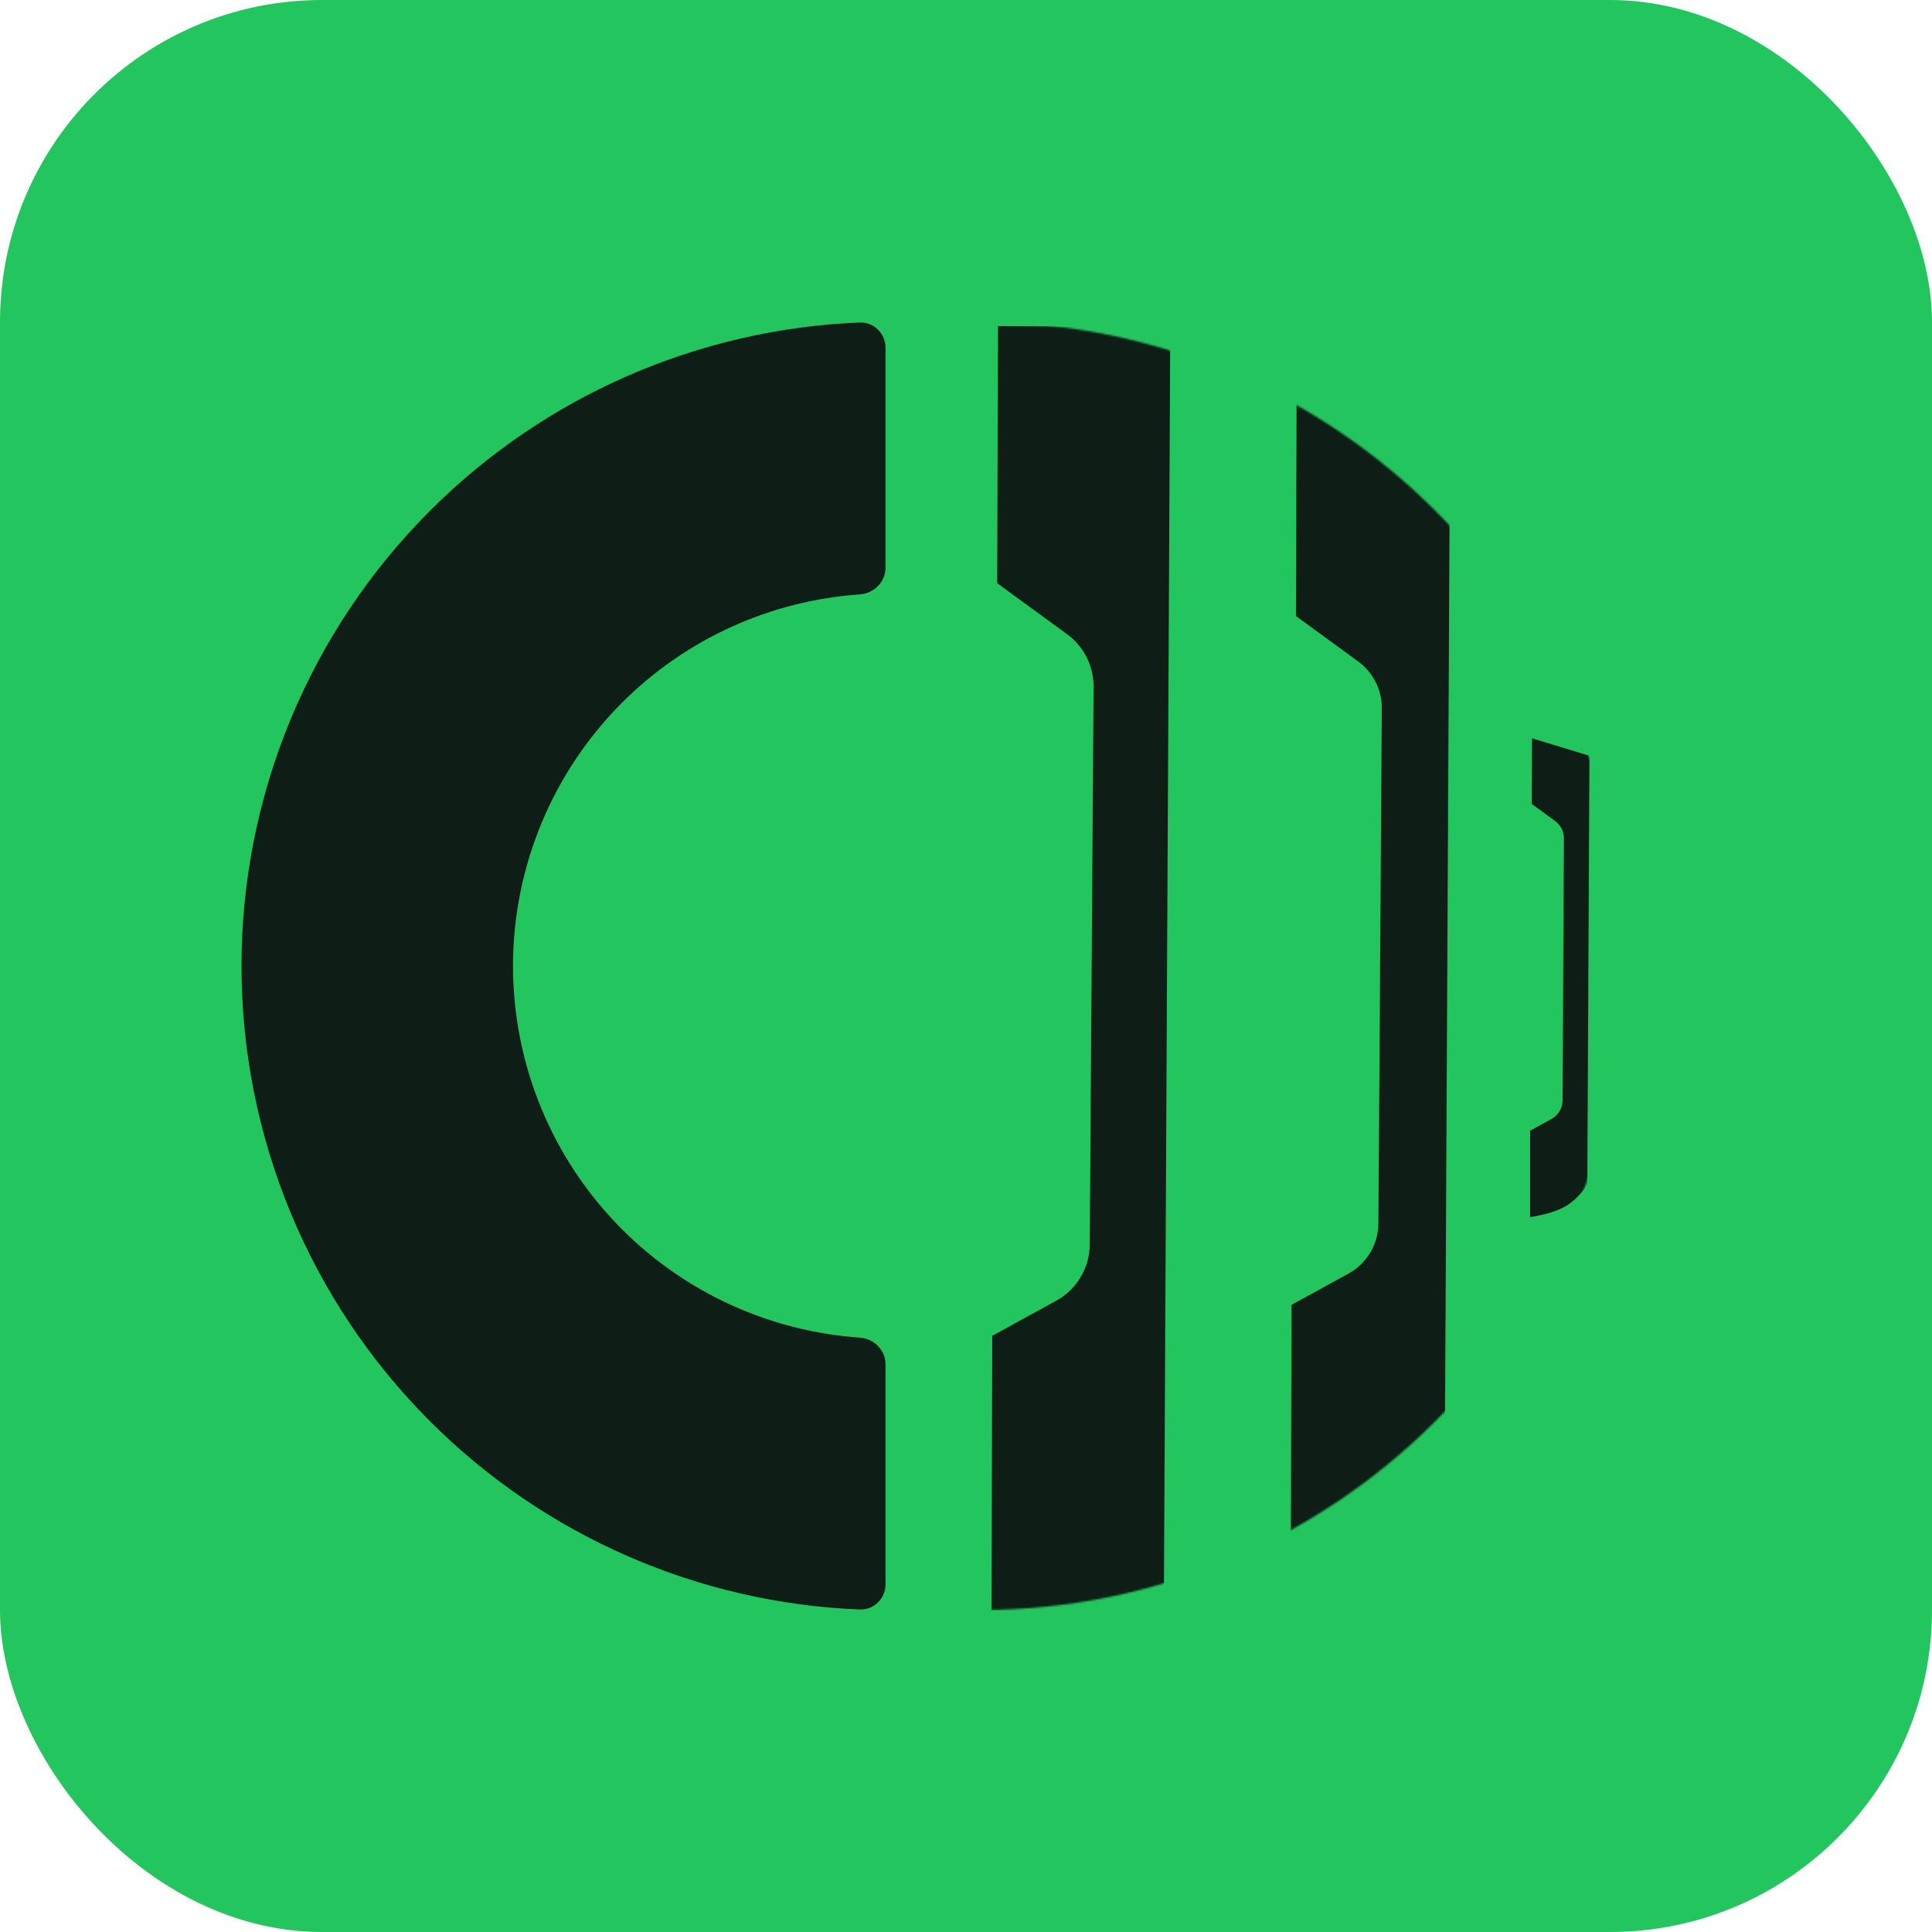 <svg width="1080" height="1080" viewBox="0 0 1080 1080" fill="none" xmlns="http://www.w3.org/2000/svg">
<rect width="1080" height="1080" rx="180" fill="#22C55E"/>
<path d="M495 885.601C495 893.554 488.549 900.032 480.6 899.713C390.355 896.103 304.553 858.67 240.442 794.559C172.928 727.047 135 635.478 135 540.001C135 444.524 172.928 352.956 240.442 285.442C304.553 221.331 390.355 183.898 480.6 180.289C488.546 179.971 495 186.448 495 194.401V317.377C495 325.33 488.544 331.725 480.61 332.274C430.644 335.734 383.407 357.12 347.763 392.764C308.714 431.814 286.776 484.777 286.776 540.001C286.776 595.225 308.714 648.188 347.763 687.238C383.407 722.881 430.644 744.267 480.61 747.728C488.544 748.278 495 754.671 495 762.625V885.601Z" fill="#0E1D15"/>
<mask id="mask0_991_17548" style="mask-type:alpha" maskUnits="userSpaceOnUse" x="490" y="180" width="418" height="720">
<mask id="mask1_991_17548" style="mask-type:alpha" maskUnits="userSpaceOnUse" x="187" y="180" width="721" height="720">
<path d="M547.734 180C348.912 180 187.734 341.177 187.734 540C187.734 738.823 348.912 900 547.734 900C746.557 900 907.734 738.823 907.734 540C907.734 341.177 746.557 180 547.734 180Z" fill="#D9D9D9"/>
</mask>
<g mask="url(#mask1_991_17548)">
<path d="M490.92 1156.58H907.646L907.646 31.417H490.92L490.92 1156.58Z" fill="#D9D9D9"/>
</g>
</mask>
<g mask="url(#mask0_991_17548)">
<path d="M554.692 746.724L590.437 727.1C601.919 720.797 609.088 708.776 609.179 695.679L611.313 383.93C611.392 372.307 605.874 361.355 596.485 354.502L557.447 326.008L557.855 182.324L654.191 182.808L650.574 902.323L554.238 901.839L554.692 746.724Z" fill="#0E1D15"/>
<path d="M721.988 729.409L753.836 711.923C764.069 706.307 770.458 695.589 770.535 683.917L772.445 395.967C772.515 385.611 767.597 375.855 759.233 369.75L724.44 344.356L724.805 221.523L810.651 221.955L807.428 863.121L721.582 862.689L721.988 729.409Z" fill="#0E1D15"/>
<path d="M855.352 632.057L867.256 625.522C871.088 623.417 873.479 619.4 873.503 615.027L874.237 468.711C874.256 464.844 872.418 461.204 869.296 458.924L856.271 449.417L856.407 412.723L888.52 422.484L887.312 662.324C879.707 672.999 873.311 677.388 855.352 680.4V632.057Z" fill="#0E1D15"/>
</g>
</svg>
